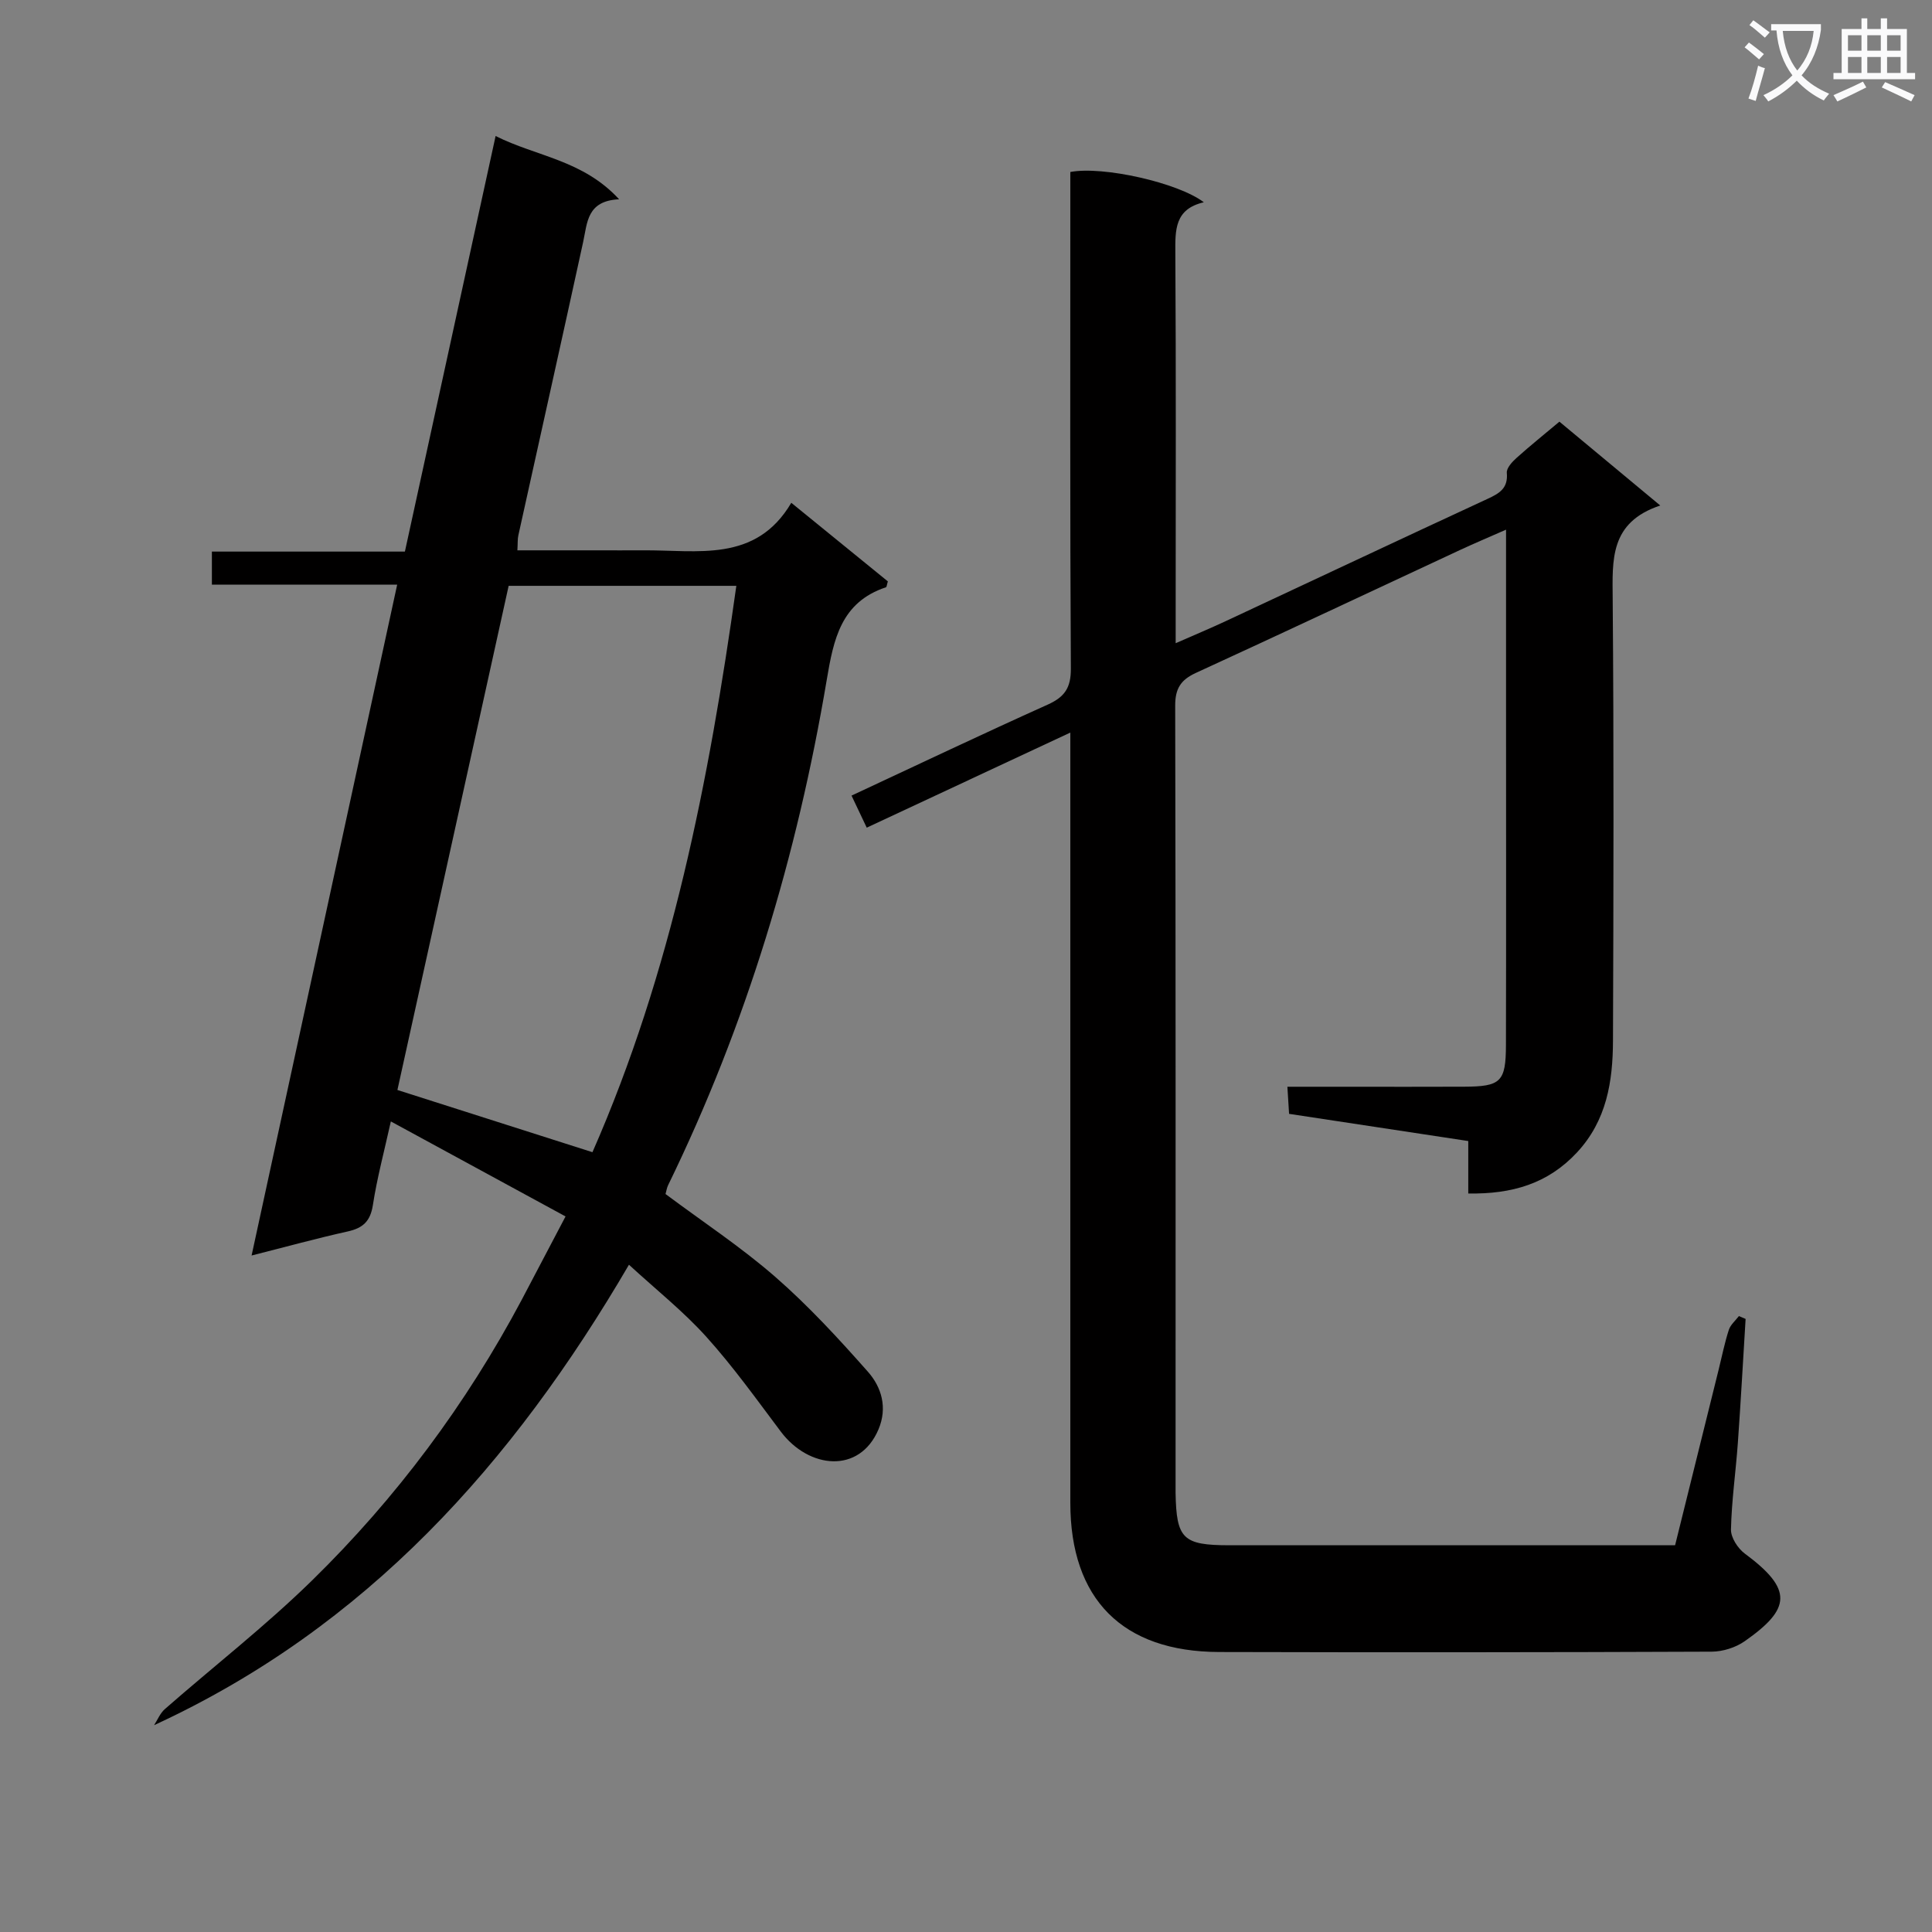 <svg enable-background="new 0 0 400 400" viewBox="0 0 400 400" xmlns="http://www.w3.org/2000/svg"><rect x="0" y="0" width="400" height="400" fill="#808080" stroke="none"/><path d="m362.1 8.8c1.1.8 2.1 1.6 3.1 2.4l-1 1.1c-1.3-1.1-2.3-2-3-2.5zm1.9 4.8c.5.2.9.4 1.4.5-.6 2.3-1.3 4.5-1.9 6.8l-1.5-.5c.8-2.1 1.4-4.3 2-6.8zm-1-9.4c1.3.9 2.4 1.8 3.4 2.5l-1 1.1c-1.4-1.2-2.4-2.1-3.2-2.6zm3.7 2.2v-1.4h10.3v1.2c-.5 3.6-1.8 6.8-4 9.4 1.5 1.6 3.4 2.8 5.7 3.8-.3.4-.7.8-1.1 1.4-2.3-1.1-4.1-2.5-5.6-4.1-1.6 1.6-3.6 3.1-5.9 4.3-.3-.5-.7-.9-1-1.3 2.4-1.1 4.4-2.5 6-4.1-1.9-2.5-3-5.6-3.3-9.3h-1.1zm8.8 0h-6.4c.3 3.3 1.3 6 3 8.2 2-2.3 3.1-5.1 3.4-8.2z" fill="#fafafb"/><path d="m385.3 3.8h1.3v2.2h2.8v-2.2h1.3v2.2h4.1v9.1h1.7v1.3h-16.9v-1.3h1.7v-9.1h4.1v-2.2zm.4 13.1.7 1.2c-1.8.9-3.8 1.9-6 2.9-.2-.4-.5-.8-.8-1.3 2.3-1 4.3-1.9 6.1-2.8zm-3.1-6.4h2.8v-3.2h-2.8zm0 4.6h2.8v-3.3h-2.8zm4-4.6h2.8v-3.2h-2.8zm0 4.6h2.8v-3.3h-2.8zm3.7 1.9c2.1.9 4.1 1.8 6.1 2.7l-.7 1.3c-2.2-1.1-4.2-2-6.1-2.9zm3.2-9.7h-2.8v3.2h2.8zm-2.8 7.8h2.8v-3.3h-2.8z" fill="#fafafb"/><g fill="#010000"><path d="m346.81 319.93c3.04-12.28 6.03-24.32 9.02-36.37.68-2.74 1.23-5.52 2.1-8.21.34-1.07 1.37-1.92 2.09-2.87.46.2.93.39 1.39.59-.53 8.57-1 17.15-1.61 25.72-.43 5.96-1.29 11.91-1.42 17.87-.04 1.67 1.41 3.92 2.86 4.99 10.01 7.42 9.59 11.42-.01 18.14-1.88 1.32-4.54 2.16-6.84 2.17-33.99.14-67.99.16-101.98.07-20.04-.05-30.81-10.96-30.81-30.9 0-50.82 0-101.65 0-152.47 0-1.98 0-3.95 0-6.99-14.41 6.73-28.14 13.14-42.15 19.69-1.09-2.29-2.05-4.32-3.15-6.64 13.82-6.44 27.14-12.78 40.6-18.83 3.51-1.58 4.83-3.46 4.81-7.46-.19-32.33-.11-64.65-.11-96.98 0-1.98 0-3.95 0-5.84 6.7-1.29 22.33 2.21 27.64 6.27-6.05 1.39-5.93 5.74-5.9 10.51.16 24.83.07 49.66.07 74.49v6.29c3.89-1.71 7.15-3.07 10.36-4.57 18.07-8.43 36.1-16.94 54.2-25.31 2.46-1.14 4.29-2.18 4-5.39-.09-.98 1.1-2.28 2.01-3.09 2.81-2.53 5.78-4.9 8.88-7.51 6.86 5.7 13.46 11.19 20.88 17.36-10.49 3.48-9.91 11.25-9.85 19.35.25 30.49.17 60.99.06 91.48-.03 8.42-1.3 16.51-7.47 23.13-6.03 6.47-13.46 8.63-22.49 8.48 0-3.7 0-7.12 0-10.86-12.56-1.91-24.65-3.74-37.1-5.63-.1-1.62-.2-3.22-.35-5.61h12.55c8 0 16 .03 24-.01 7.64-.03 8.68-.98 8.7-8.63.06-24.16.02-48.32.02-72.49 0-11.13 0-22.27 0-34.21-3.56 1.57-6.55 2.83-9.5 4.2-18.24 8.49-36.44 17.07-54.72 25.46-3.14 1.44-4.29 3.26-4.28 6.79.12 53.99.08 107.98.08 161.97v1c.17 9.52 1.5 10.84 11.11 10.85 30.51.01 61 0 92.31 0z"/><path d="m117.09 251.85c-12.2-6.64-23.84-12.97-36.17-19.67-1.36 6.15-2.85 11.68-3.72 17.32-.52 3.36-2.06 4.76-5.21 5.46-6.44 1.43-12.82 3.19-19.9 4.98 10.07-46.4 20.04-92.34 30.14-138.89-12.99 0-25.55 0-38.36 0 0-2.49 0-4.43 0-6.85h39.96c6.23-28.57 12.4-56.83 18.78-86.04 8.44 4.25 18.05 4.93 25.57 13.1-6.66.31-6.57 4.8-7.44 8.82-4.42 20.26-8.95 40.5-13.42 60.75-.18.79-.11 1.64-.2 3.11h16.45c3.17 0 6.33.02 9.5 0 11.28-.1 23.39 2.66 30.76-9.84 7.23 5.89 13.66 11.12 19.99 16.27-.2.65-.23 1.17-.4 1.22-9.31 3.1-10.84 10.77-12.26 19.21-6.12 36.34-16.63 71.36-32.83 104.57-.28.58-.37 1.25-.54 1.84 7.69 5.74 15.63 10.97 22.74 17.17 6.87 5.99 13.1 12.77 19.15 19.61 2.85 3.22 4.1 7.46 2.2 11.95-3.93 9.27-14.42 8.18-20.23.45-4.99-6.64-9.84-13.43-15.38-19.58-4.73-5.26-10.36-9.73-16.05-14.96-24.05 41.16-54.3 75.04-98.32 95.33.73-1.13 1.26-2.49 2.24-3.34 10.14-8.88 20.82-17.19 30.43-26.59 17.45-17.07 31.95-36.52 43.44-58.13 2.84-5.43 5.7-10.86 9.08-17.27zm35.36-130.56c-16.14 0-31.57 0-47.14 0-7.75 35.12-15.44 69.99-23.03 104.38 13.89 4.43 27.08 8.64 40.38 12.88 16.35-37.21 24.12-76.81 29.79-117.26z"/></g></svg>